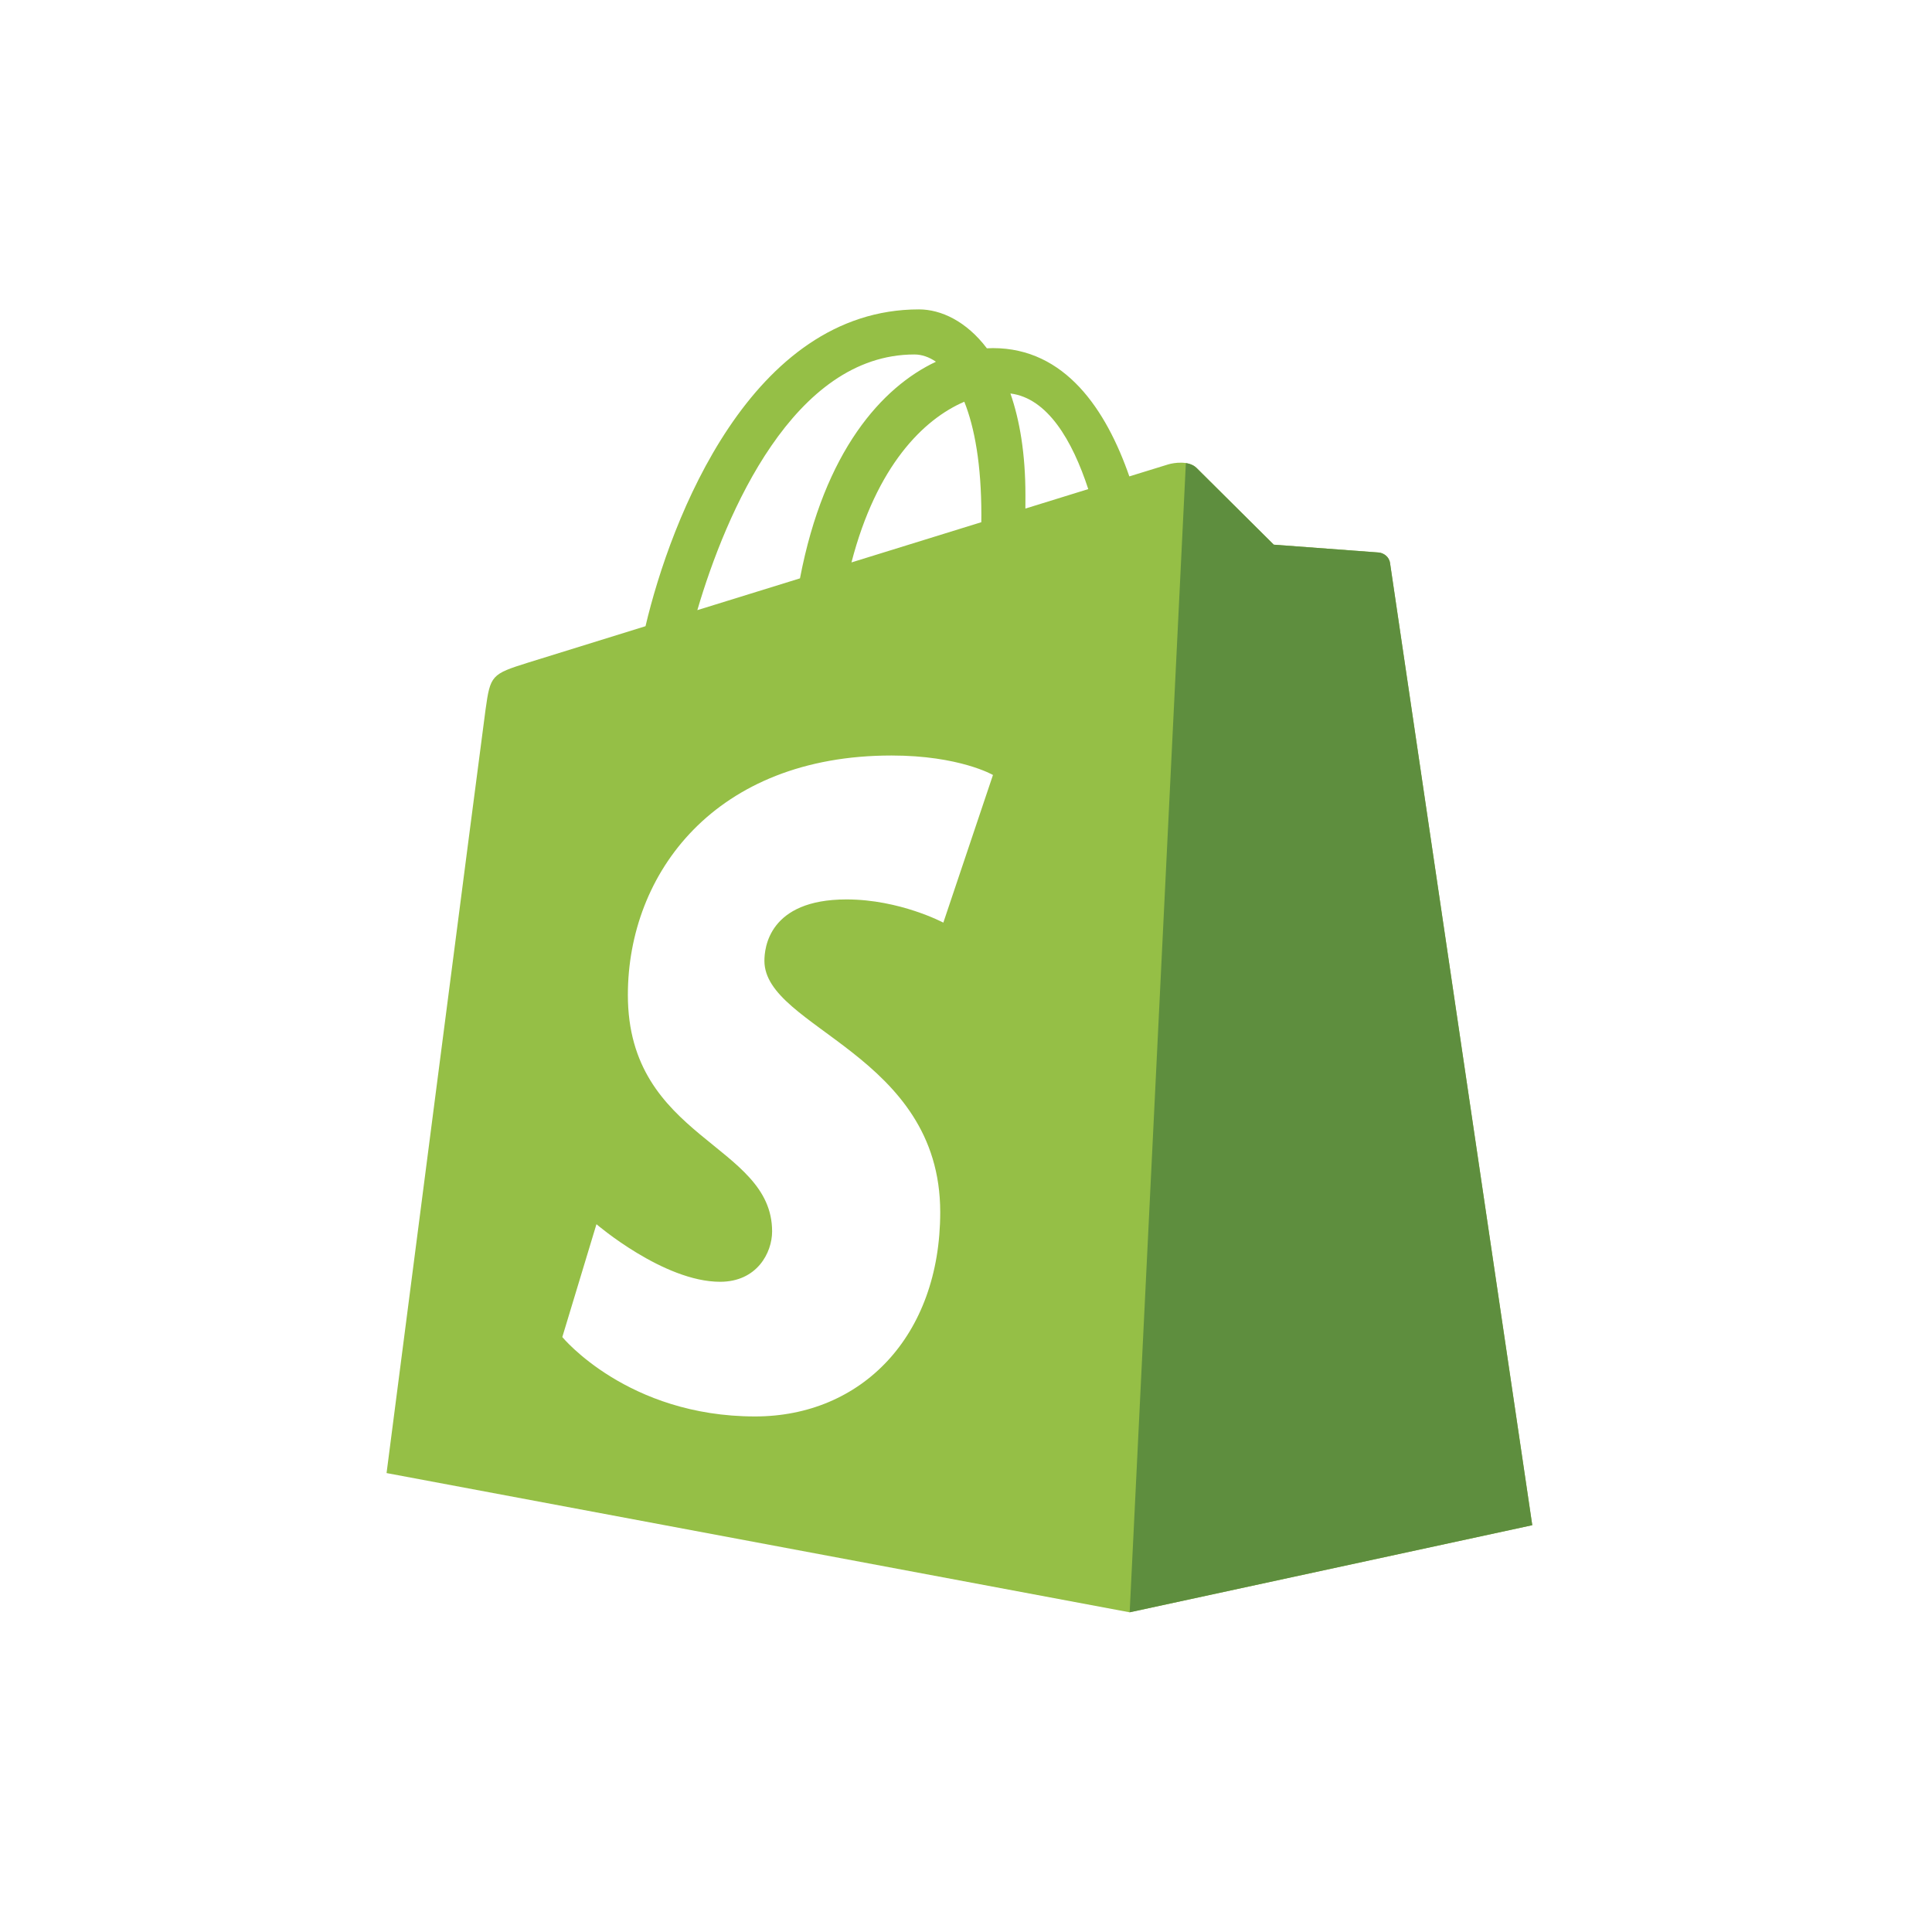 <svg width="120" height="120" viewBox="0 0 120 120" fill="none" xmlns="http://www.w3.org/2000/svg">
<rect width="120" height="120" fill="white"/>
<g clip-path="url(#clip0)">
<path d="M86.338 34.974C86.282 34.567 85.925 34.342 85.631 34.317C85.337 34.292 79.117 33.831 79.117 33.831C79.117 33.831 74.797 29.543 74.323 29.068C73.849 28.594 72.922 28.738 72.563 28.844C72.509 28.86 71.619 29.134 70.145 29.59C68.702 25.438 66.155 21.622 61.675 21.622C61.551 21.622 61.424 21.627 61.297 21.634C60.022 19.949 58.444 19.217 57.081 19.217C46.644 19.217 41.658 32.264 40.094 38.894C36.039 40.151 33.158 41.044 32.79 41.16C30.526 41.87 30.455 41.941 30.158 44.074C29.933 45.689 24.01 91.495 24.01 91.495L70.164 100.143L95.172 94.733C95.172 94.733 86.393 35.381 86.338 34.974ZM67.594 30.379C66.435 30.738 65.117 31.146 63.689 31.588C63.69 31.313 63.691 31.042 63.691 30.746C63.691 28.165 63.333 26.087 62.759 24.44C65.067 24.73 66.605 27.357 67.594 30.379ZM59.895 24.952C60.537 26.56 60.954 28.868 60.954 31.983C60.954 32.142 60.953 32.288 60.951 32.435C58.411 33.222 55.652 34.076 52.886 34.933C54.439 28.939 57.35 26.044 59.895 24.952ZM56.794 22.017C57.245 22.017 57.698 22.169 58.133 22.468C54.788 24.042 51.203 28.007 49.688 35.923C47.475 36.608 45.313 37.278 43.313 37.897C45.086 31.859 49.298 22.017 56.794 22.017Z" fill="#95BF46"/>
<path d="M85.631 34.317C85.337 34.292 79.117 33.831 79.117 33.831C79.117 33.831 74.797 29.543 74.323 29.068C74.146 28.891 73.906 28.801 73.656 28.762L70.166 100.142L95.172 94.732C95.172 94.732 86.393 35.38 86.338 34.973C86.282 34.566 85.925 34.342 85.631 34.317Z" fill="#5E8E3E"/>
<path d="M61.675 48.135L58.592 57.307C58.592 57.307 55.89 55.865 52.578 55.865C47.723 55.865 47.479 58.912 47.479 59.68C47.479 63.869 58.399 65.474 58.399 75.287C58.399 83.007 53.502 87.978 46.9 87.978C38.977 87.978 34.926 83.047 34.926 83.047L37.047 76.038C37.047 76.038 41.212 79.614 44.726 79.614C47.022 79.614 47.957 77.806 47.957 76.485C47.957 71.02 38.998 70.776 38.998 61.797C38.998 54.24 44.422 46.926 55.372 46.926C59.591 46.926 61.675 48.135 61.675 48.135Z" fill="white"/>
</g>
<defs>
<clipPath id="clip0">
<rect x="24" y="19" width="71.315" height="81.344" fill="white"/>
</clipPath>
</defs>
</svg>

